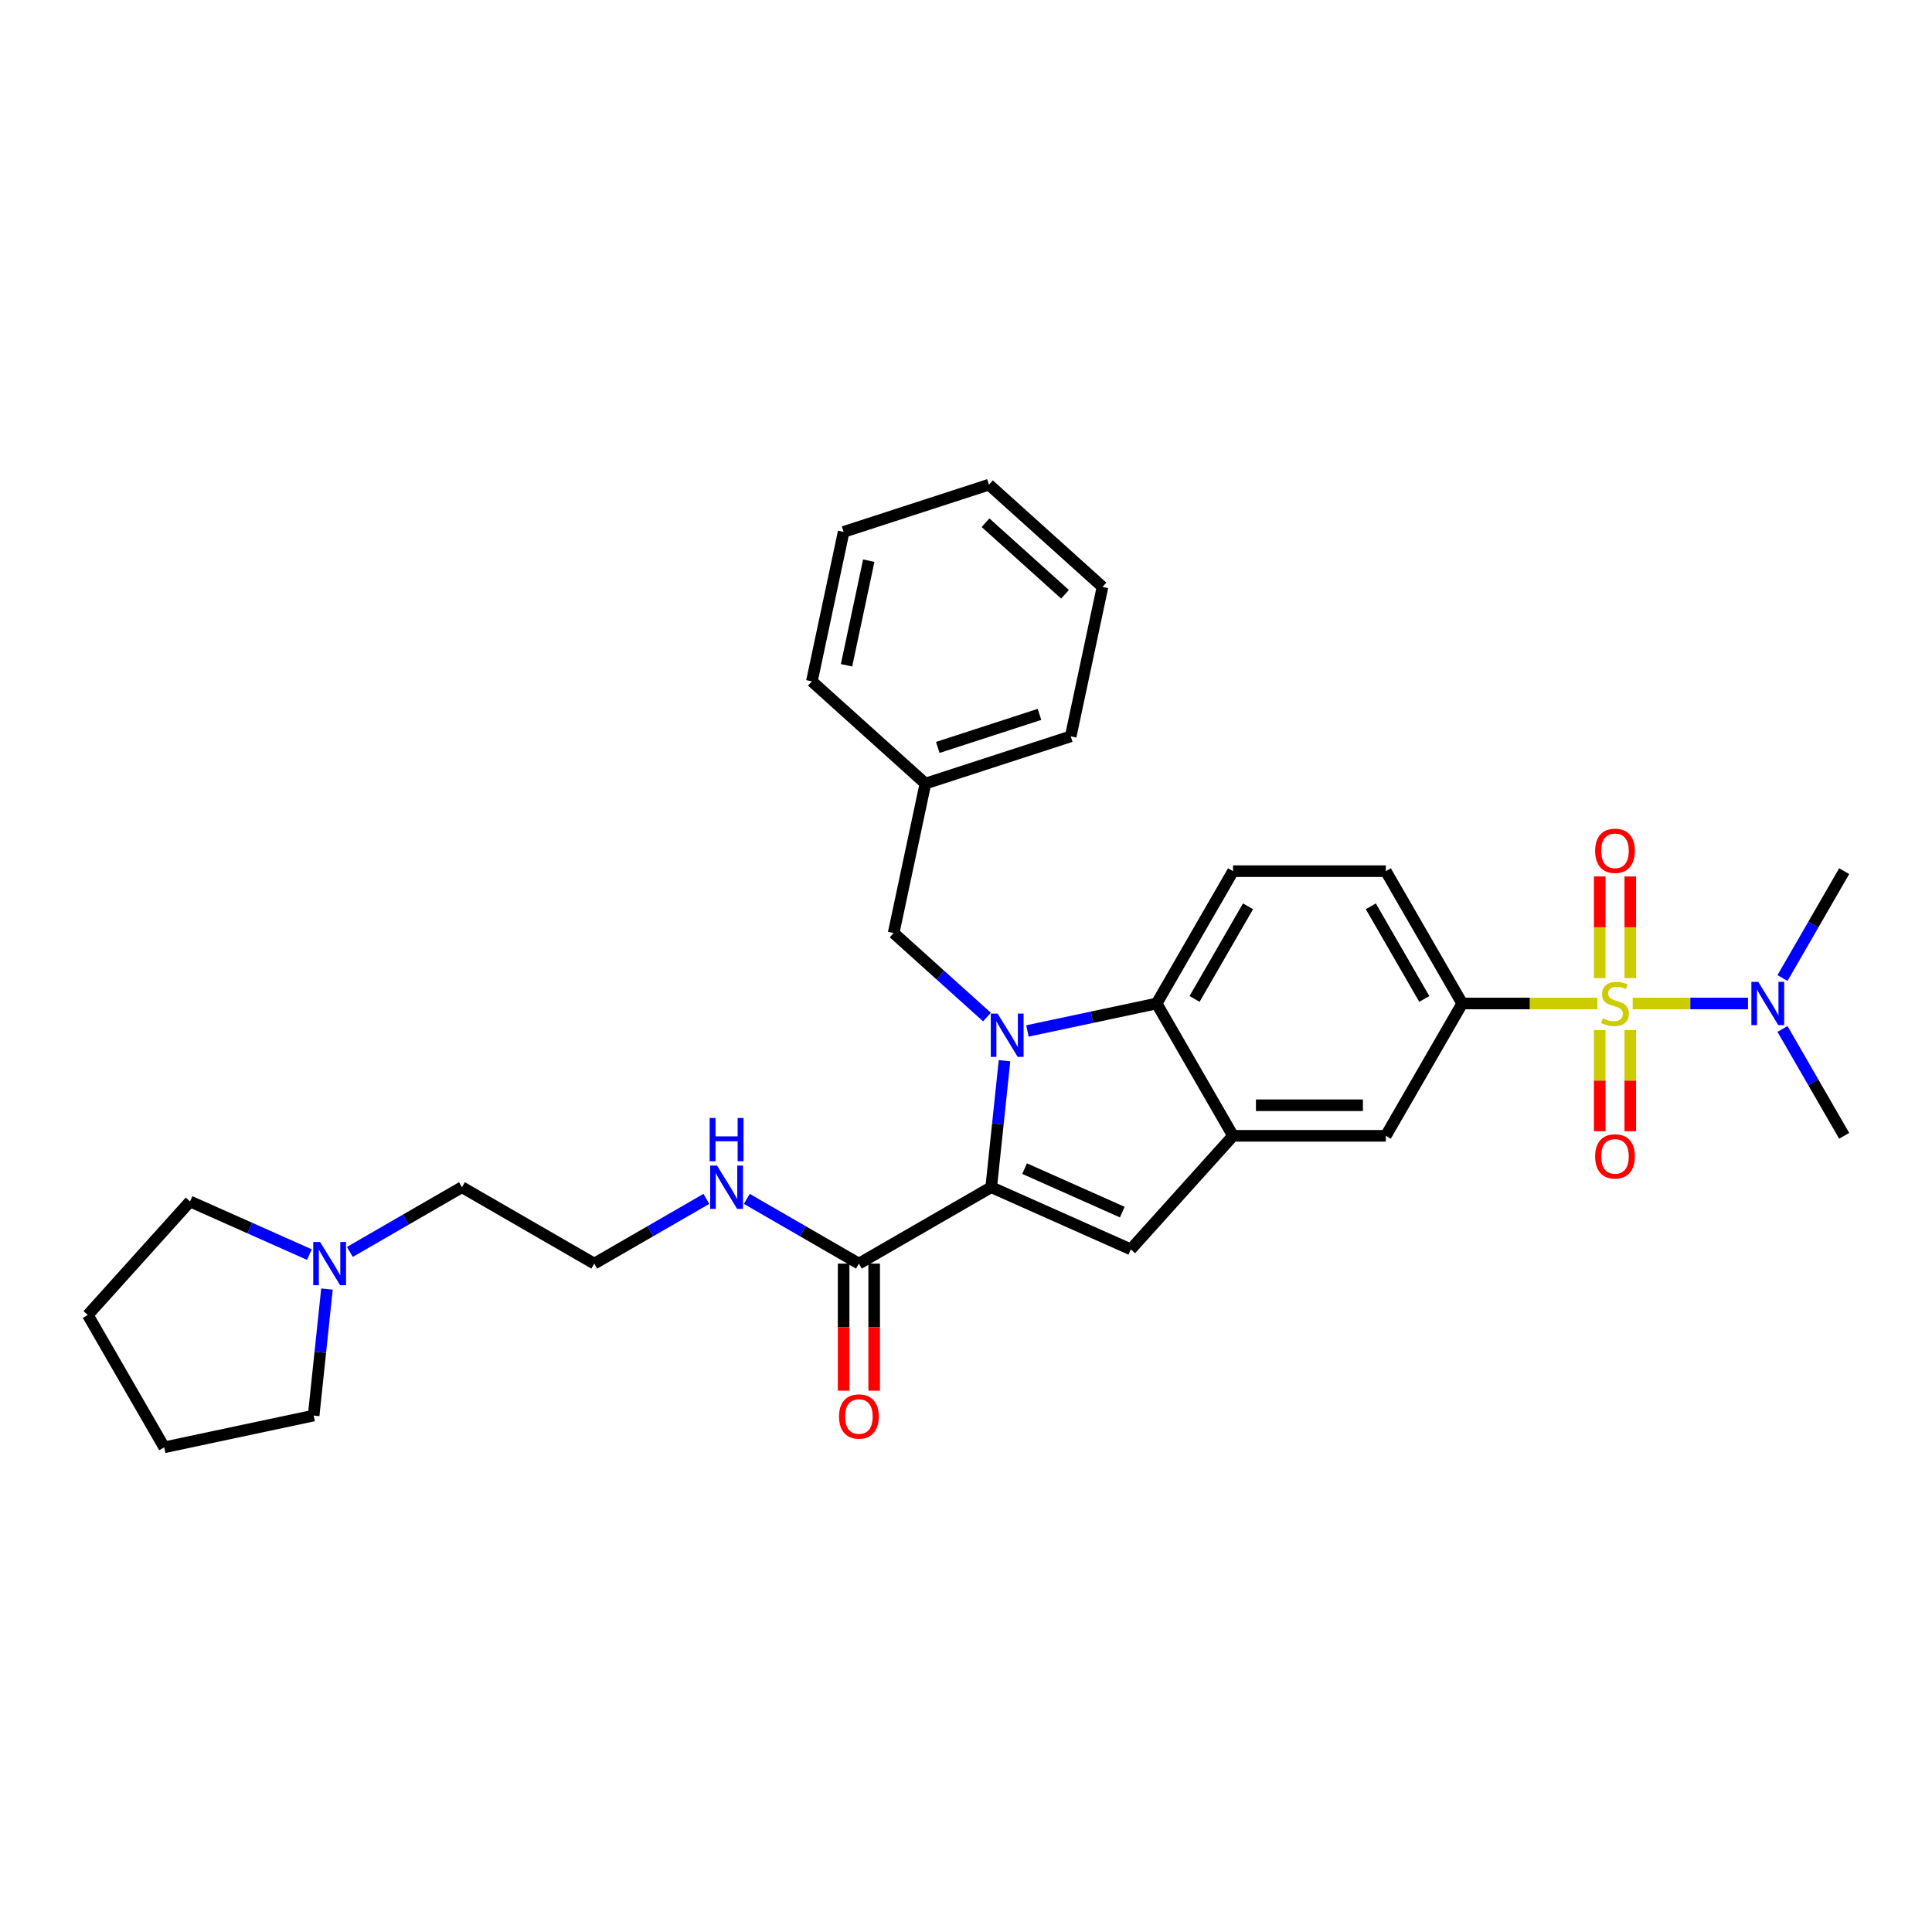 <?xml version='1.0' encoding='iso-8859-1'?>
<svg version='1.1' baseProfile='full'
              xmlns='http://www.w3.org/2000/svg'
                      xmlns:rdkit='http://www.rdkit.org/xml'
                      xmlns:xlink='http://www.w3.org/1999/xlink'
                  xml:space='preserve'
width='1000px' height='1000px' viewBox='0 0 1000 1000'>
<!-- END OF HEADER -->
<rect style='opacity:1.0;fill:#FFFFFF;stroke:none' width='1000' height='1000' x='0' y='0'> </rect>
<path class='bond-5' d='M 826.764,519.407 L 791.802,519.407' style='fill:none;fill-rule:evenodd;stroke:#CCCC00;stroke-width:6px;stroke-linecap:butt;stroke-linejoin:miter;stroke-opacity:1' />
<path class='bond-5' d='M 791.802,519.407 L 756.839,519.407' style='fill:none;fill-rule:evenodd;stroke:#000000;stroke-width:6px;stroke-linecap:butt;stroke-linejoin:miter;stroke-opacity:1' />
<path class='bond-8' d='M 845.079,519.407 L 874.921,519.407' style='fill:none;fill-rule:evenodd;stroke:#CCCC00;stroke-width:6px;stroke-linecap:butt;stroke-linejoin:miter;stroke-opacity:1' />
<path class='bond-8' d='M 874.921,519.407 L 904.763,519.407' style='fill:none;fill-rule:evenodd;stroke:#0000FF;stroke-width:6px;stroke-linecap:butt;stroke-linejoin:miter;stroke-opacity:1' />
<path class='bond-10' d='M 828.013,533.151 L 828.013,559.341' style='fill:none;fill-rule:evenodd;stroke:#CCCC00;stroke-width:6px;stroke-linecap:butt;stroke-linejoin:miter;stroke-opacity:1' />
<path class='bond-10' d='M 828.013,559.341 L 828.013,585.531' style='fill:none;fill-rule:evenodd;stroke:#FF0000;stroke-width:6px;stroke-linecap:butt;stroke-linejoin:miter;stroke-opacity:1' />
<path class='bond-10' d='M 843.83,533.151 L 843.83,559.341' style='fill:none;fill-rule:evenodd;stroke:#CCCC00;stroke-width:6px;stroke-linecap:butt;stroke-linejoin:miter;stroke-opacity:1' />
<path class='bond-10' d='M 843.83,559.341 L 843.83,585.531' style='fill:none;fill-rule:evenodd;stroke:#FF0000;stroke-width:6px;stroke-linecap:butt;stroke-linejoin:miter;stroke-opacity:1' />
<path class='bond-11' d='M 843.83,506.263 L 843.83,479.954' style='fill:none;fill-rule:evenodd;stroke:#CCCC00;stroke-width:6px;stroke-linecap:butt;stroke-linejoin:miter;stroke-opacity:1' />
<path class='bond-11' d='M 843.83,479.954 L 843.83,453.645' style='fill:none;fill-rule:evenodd;stroke:#FF0000;stroke-width:6px;stroke-linecap:butt;stroke-linejoin:miter;stroke-opacity:1' />
<path class='bond-11' d='M 828.013,506.263 L 828.013,479.954' style='fill:none;fill-rule:evenodd;stroke:#CCCC00;stroke-width:6px;stroke-linecap:butt;stroke-linejoin:miter;stroke-opacity:1' />
<path class='bond-11' d='M 828.013,479.954 L 828.013,453.645' style='fill:none;fill-rule:evenodd;stroke:#FF0000;stroke-width:6px;stroke-linecap:butt;stroke-linejoin:miter;stroke-opacity:1' />
<path class='bond-0' d='M 531.791,533.623 L 565.232,526.515' style='fill:none;fill-rule:evenodd;stroke:#0000FF;stroke-width:6px;stroke-linecap:butt;stroke-linejoin:miter;stroke-opacity:1' />
<path class='bond-0' d='M 565.232,526.515 L 598.674,519.407' style='fill:none;fill-rule:evenodd;stroke:#000000;stroke-width:6px;stroke-linecap:butt;stroke-linejoin:miter;stroke-opacity:1' />
<path class='bond-9' d='M 510.849,526.421 L 486.7,504.677' style='fill:none;fill-rule:evenodd;stroke:#0000FF;stroke-width:6px;stroke-linecap:butt;stroke-linejoin:miter;stroke-opacity:1' />
<path class='bond-9' d='M 486.7,504.677 L 462.55,482.932' style='fill:none;fill-rule:evenodd;stroke:#000000;stroke-width:6px;stroke-linecap:butt;stroke-linejoin:miter;stroke-opacity:1' />
<path class='bond-32' d='M 519.935,549.024 L 516.494,581.761' style='fill:none;fill-rule:evenodd;stroke:#0000FF;stroke-width:6px;stroke-linecap:butt;stroke-linejoin:miter;stroke-opacity:1' />
<path class='bond-32' d='M 516.494,581.761 L 513.054,614.498' style='fill:none;fill-rule:evenodd;stroke:#000000;stroke-width:6px;stroke-linecap:butt;stroke-linejoin:miter;stroke-opacity:1' />
<path class='bond-1' d='M 513.054,614.498 L 585.299,646.664' style='fill:none;fill-rule:evenodd;stroke:#000000;stroke-width:6px;stroke-linecap:butt;stroke-linejoin:miter;stroke-opacity:1' />
<path class='bond-1' d='M 530.324,604.874 L 580.895,627.39' style='fill:none;fill-rule:evenodd;stroke:#000000;stroke-width:6px;stroke-linecap:butt;stroke-linejoin:miter;stroke-opacity:1' />
<path class='bond-6' d='M 513.054,614.498 L 444.566,654.039' style='fill:none;fill-rule:evenodd;stroke:#000000;stroke-width:6px;stroke-linecap:butt;stroke-linejoin:miter;stroke-opacity:1' />
<path class='bond-2' d='M 585.299,646.664 L 638.216,587.894' style='fill:none;fill-rule:evenodd;stroke:#000000;stroke-width:6px;stroke-linecap:butt;stroke-linejoin:miter;stroke-opacity:1' />
<path class='bond-3' d='M 598.674,519.407 L 638.216,450.919' style='fill:none;fill-rule:evenodd;stroke:#000000;stroke-width:6px;stroke-linecap:butt;stroke-linejoin:miter;stroke-opacity:1' />
<path class='bond-3' d='M 618.303,517.042 L 645.982,469.101' style='fill:none;fill-rule:evenodd;stroke:#000000;stroke-width:6px;stroke-linecap:butt;stroke-linejoin:miter;stroke-opacity:1' />
<path class='bond-31' d='M 598.674,519.407 L 638.216,587.894' style='fill:none;fill-rule:evenodd;stroke:#000000;stroke-width:6px;stroke-linecap:butt;stroke-linejoin:miter;stroke-opacity:1' />
<path class='bond-4' d='M 638.216,587.894 L 717.298,587.894' style='fill:none;fill-rule:evenodd;stroke:#000000;stroke-width:6px;stroke-linecap:butt;stroke-linejoin:miter;stroke-opacity:1' />
<path class='bond-4' d='M 650.078,572.078 L 705.436,572.078' style='fill:none;fill-rule:evenodd;stroke:#000000;stroke-width:6px;stroke-linecap:butt;stroke-linejoin:miter;stroke-opacity:1' />
<path class='bond-7' d='M 756.839,519.407 L 717.298,587.894' style='fill:none;fill-rule:evenodd;stroke:#000000;stroke-width:6px;stroke-linecap:butt;stroke-linejoin:miter;stroke-opacity:1' />
<path class='bond-14' d='M 756.839,519.407 L 717.298,450.919' style='fill:none;fill-rule:evenodd;stroke:#000000;stroke-width:6px;stroke-linecap:butt;stroke-linejoin:miter;stroke-opacity:1' />
<path class='bond-14' d='M 737.211,517.042 L 709.532,469.101' style='fill:none;fill-rule:evenodd;stroke:#000000;stroke-width:6px;stroke-linecap:butt;stroke-linejoin:miter;stroke-opacity:1' />
<path class='bond-15' d='M 436.658,654.039 L 436.658,686.93' style='fill:none;fill-rule:evenodd;stroke:#000000;stroke-width:6px;stroke-linecap:butt;stroke-linejoin:miter;stroke-opacity:1' />
<path class='bond-15' d='M 436.658,686.93 L 436.658,719.82' style='fill:none;fill-rule:evenodd;stroke:#FF0000;stroke-width:6px;stroke-linecap:butt;stroke-linejoin:miter;stroke-opacity:1' />
<path class='bond-15' d='M 452.474,654.039 L 452.474,686.93' style='fill:none;fill-rule:evenodd;stroke:#000000;stroke-width:6px;stroke-linecap:butt;stroke-linejoin:miter;stroke-opacity:1' />
<path class='bond-15' d='M 452.474,686.93 L 452.474,719.82' style='fill:none;fill-rule:evenodd;stroke:#FF0000;stroke-width:6px;stroke-linecap:butt;stroke-linejoin:miter;stroke-opacity:1' />
<path class='bond-16' d='M 444.566,654.039 L 415.558,637.291' style='fill:none;fill-rule:evenodd;stroke:#000000;stroke-width:6px;stroke-linecap:butt;stroke-linejoin:miter;stroke-opacity:1' />
<path class='bond-16' d='M 415.558,637.291 L 386.549,620.543' style='fill:none;fill-rule:evenodd;stroke:#0000FF;stroke-width:6px;stroke-linecap:butt;stroke-linejoin:miter;stroke-opacity:1' />
<path class='bond-22' d='M 922.611,506.231 L 938.578,478.575' style='fill:none;fill-rule:evenodd;stroke:#0000FF;stroke-width:6px;stroke-linecap:butt;stroke-linejoin:miter;stroke-opacity:1' />
<path class='bond-22' d='M 938.578,478.575 L 954.545,450.919' style='fill:none;fill-rule:evenodd;stroke:#000000;stroke-width:6px;stroke-linecap:butt;stroke-linejoin:miter;stroke-opacity:1' />
<path class='bond-23' d='M 922.611,532.582 L 938.578,560.238' style='fill:none;fill-rule:evenodd;stroke:#0000FF;stroke-width:6px;stroke-linecap:butt;stroke-linejoin:miter;stroke-opacity:1' />
<path class='bond-23' d='M 938.578,560.238 L 954.545,587.894' style='fill:none;fill-rule:evenodd;stroke:#000000;stroke-width:6px;stroke-linecap:butt;stroke-linejoin:miter;stroke-opacity:1' />
<path class='bond-17' d='M 462.55,482.932 L 478.992,405.578' style='fill:none;fill-rule:evenodd;stroke:#000000;stroke-width:6px;stroke-linecap:butt;stroke-linejoin:miter;stroke-opacity:1' />
<path class='bond-12' d='M 638.216,450.919 L 717.298,450.919' style='fill:none;fill-rule:evenodd;stroke:#000000;stroke-width:6px;stroke-linecap:butt;stroke-linejoin:miter;stroke-opacity:1' />
<path class='bond-13' d='M 181.087,647.994 L 210.095,631.246' style='fill:none;fill-rule:evenodd;stroke:#0000FF;stroke-width:6px;stroke-linecap:butt;stroke-linejoin:miter;stroke-opacity:1' />
<path class='bond-13' d='M 210.095,631.246 L 239.104,614.498' style='fill:none;fill-rule:evenodd;stroke:#000000;stroke-width:6px;stroke-linecap:butt;stroke-linejoin:miter;stroke-opacity:1' />
<path class='bond-20' d='M 169.232,667.214 L 165.791,699.951' style='fill:none;fill-rule:evenodd;stroke:#0000FF;stroke-width:6px;stroke-linecap:butt;stroke-linejoin:miter;stroke-opacity:1' />
<path class='bond-20' d='M 165.791,699.951 L 162.35,732.689' style='fill:none;fill-rule:evenodd;stroke:#000000;stroke-width:6px;stroke-linecap:butt;stroke-linejoin:miter;stroke-opacity:1' />
<path class='bond-21' d='M 160.146,649.378 L 129.259,635.626' style='fill:none;fill-rule:evenodd;stroke:#0000FF;stroke-width:6px;stroke-linecap:butt;stroke-linejoin:miter;stroke-opacity:1' />
<path class='bond-21' d='M 129.259,635.626 L 98.371,621.874' style='fill:none;fill-rule:evenodd;stroke:#000000;stroke-width:6px;stroke-linecap:butt;stroke-linejoin:miter;stroke-opacity:1' />
<path class='bond-18' d='M 365.608,620.543 L 336.6,637.291' style='fill:none;fill-rule:evenodd;stroke:#0000FF;stroke-width:6px;stroke-linecap:butt;stroke-linejoin:miter;stroke-opacity:1' />
<path class='bond-18' d='M 336.6,637.291 L 307.591,654.039' style='fill:none;fill-rule:evenodd;stroke:#000000;stroke-width:6px;stroke-linecap:butt;stroke-linejoin:miter;stroke-opacity:1' />
<path class='bond-24' d='M 478.992,405.578 L 554.204,381.14' style='fill:none;fill-rule:evenodd;stroke:#000000;stroke-width:6px;stroke-linecap:butt;stroke-linejoin:miter;stroke-opacity:1' />
<path class='bond-24' d='M 485.387,386.87 L 538.035,369.763' style='fill:none;fill-rule:evenodd;stroke:#000000;stroke-width:6px;stroke-linecap:butt;stroke-linejoin:miter;stroke-opacity:1' />
<path class='bond-25' d='M 478.992,405.578 L 420.223,352.661' style='fill:none;fill-rule:evenodd;stroke:#000000;stroke-width:6px;stroke-linecap:butt;stroke-linejoin:miter;stroke-opacity:1' />
<path class='bond-19' d='M 307.591,654.039 L 239.104,614.498' style='fill:none;fill-rule:evenodd;stroke:#000000;stroke-width:6px;stroke-linecap:butt;stroke-linejoin:miter;stroke-opacity:1' />
<path class='bond-26' d='M 162.35,732.689 L 84.996,749.131' style='fill:none;fill-rule:evenodd;stroke:#000000;stroke-width:6px;stroke-linecap:butt;stroke-linejoin:miter;stroke-opacity:1' />
<path class='bond-27' d='M 98.371,621.874 L 45.455,680.643' style='fill:none;fill-rule:evenodd;stroke:#000000;stroke-width:6px;stroke-linecap:butt;stroke-linejoin:miter;stroke-opacity:1' />
<path class='bond-29' d='M 554.204,381.14 L 570.647,303.786' style='fill:none;fill-rule:evenodd;stroke:#000000;stroke-width:6px;stroke-linecap:butt;stroke-linejoin:miter;stroke-opacity:1' />
<path class='bond-28' d='M 420.223,352.661 L 436.665,275.307' style='fill:none;fill-rule:evenodd;stroke:#000000;stroke-width:6px;stroke-linecap:butt;stroke-linejoin:miter;stroke-opacity:1' />
<path class='bond-28' d='M 438.16,344.347 L 449.669,290.199' style='fill:none;fill-rule:evenodd;stroke:#000000;stroke-width:6px;stroke-linecap:butt;stroke-linejoin:miter;stroke-opacity:1' />
<path class='bond-34' d='M 84.996,749.131 L 45.455,680.643' style='fill:none;fill-rule:evenodd;stroke:#000000;stroke-width:6px;stroke-linecap:butt;stroke-linejoin:miter;stroke-opacity:1' />
<path class='bond-30' d='M 436.665,275.307 L 511.877,250.869' style='fill:none;fill-rule:evenodd;stroke:#000000;stroke-width:6px;stroke-linecap:butt;stroke-linejoin:miter;stroke-opacity:1' />
<path class='bond-33' d='M 570.647,303.786 L 511.877,250.869' style='fill:none;fill-rule:evenodd;stroke:#000000;stroke-width:6px;stroke-linecap:butt;stroke-linejoin:miter;stroke-opacity:1' />
<path class='bond-33' d='M 551.248,307.602 L 510.109,270.561' style='fill:none;fill-rule:evenodd;stroke:#000000;stroke-width:6px;stroke-linecap:butt;stroke-linejoin:miter;stroke-opacity:1' />
<path  class='atom-0' d='M 829.595 527.093
Q 829.848 527.188, 830.892 527.631
Q 831.936 528.074, 833.075 528.359
Q 834.245 528.612, 835.384 528.612
Q 837.503 528.612, 838.737 527.6
Q 839.971 526.556, 839.971 524.753
Q 839.971 523.519, 839.338 522.76
Q 838.737 522.001, 837.788 521.589
Q 836.839 521.178, 835.257 520.704
Q 833.265 520.103, 832.063 519.533
Q 830.892 518.964, 830.038 517.762
Q 829.216 516.56, 829.216 514.535
Q 829.216 511.72, 831.114 509.98
Q 833.043 508.24, 836.839 508.24
Q 839.433 508.24, 842.375 509.474
L 841.647 511.91
Q 838.959 510.802, 836.934 510.802
Q 834.751 510.802, 833.549 511.72
Q 832.347 512.606, 832.379 514.156
Q 832.379 515.358, 832.98 516.085
Q 833.613 516.813, 834.498 517.224
Q 835.416 517.635, 836.934 518.11
Q 838.959 518.742, 840.161 519.375
Q 841.363 520.008, 842.217 521.305
Q 843.102 522.57, 843.102 524.753
Q 843.102 527.853, 841.015 529.529
Q 838.959 531.174, 835.511 531.174
Q 833.518 531.174, 831.999 530.731
Q 830.513 530.32, 828.741 529.592
L 829.595 527.093
' fill='#CCCC00'/>
<path  class='atom-1' d='M 516.369 524.651
L 523.708 536.513
Q 524.436 537.684, 525.606 539.803
Q 526.777 541.922, 526.84 542.049
L 526.84 524.651
L 529.813 524.651
L 529.813 547.047
L 526.745 547.047
L 518.868 534.077
Q 517.951 532.559, 516.97 530.819
Q 516.021 529.079, 515.737 528.542
L 515.737 547.047
L 512.827 547.047
L 512.827 524.651
L 516.369 524.651
' fill='#0000FF'/>
<path  class='atom-9' d='M 910.054 508.209
L 917.393 520.071
Q 918.12 521.241, 919.29 523.361
Q 920.461 525.48, 920.524 525.607
L 920.524 508.209
L 923.498 508.209
L 923.498 530.605
L 920.429 530.605
L 912.553 517.635
Q 911.635 516.117, 910.655 514.377
Q 909.706 512.637, 909.421 512.099
L 909.421 530.605
L 906.511 530.605
L 906.511 508.209
L 910.054 508.209
' fill='#0000FF'/>
<path  class='atom-11' d='M 825.641 598.552
Q 825.641 593.175, 828.298 590.17
Q 830.955 587.164, 835.922 587.164
Q 840.888 587.164, 843.545 590.17
Q 846.202 593.175, 846.202 598.552
Q 846.202 603.993, 843.514 607.093
Q 840.825 610.162, 835.922 610.162
Q 830.987 610.162, 828.298 607.093
Q 825.641 604.025, 825.641 598.552
M 835.922 607.631
Q 839.338 607.631, 841.173 605.353
Q 843.039 603.044, 843.039 598.552
Q 843.039 594.155, 841.173 591.941
Q 839.338 589.695, 835.922 589.695
Q 832.505 589.695, 830.639 591.909
Q 828.804 594.124, 828.804 598.552
Q 828.804 603.076, 830.639 605.353
Q 832.505 607.631, 835.922 607.631
' fill='#FF0000'/>
<path  class='atom-12' d='M 825.641 440.387
Q 825.641 435.01, 828.298 432.005
Q 830.955 429, 835.922 429
Q 840.888 429, 843.545 432.005
Q 846.202 435.01, 846.202 440.387
Q 846.202 445.828, 843.514 448.928
Q 840.825 451.997, 835.922 451.997
Q 830.987 451.997, 828.298 448.928
Q 825.641 445.86, 825.641 440.387
M 835.922 449.466
Q 839.338 449.466, 841.173 447.189
Q 843.039 444.879, 843.039 440.387
Q 843.039 435.99, 841.173 433.776
Q 839.338 431.53, 835.922 431.53
Q 832.505 431.53, 830.639 433.744
Q 828.804 435.959, 828.804 440.387
Q 828.804 444.911, 830.639 447.189
Q 832.505 449.466, 835.922 449.466
' fill='#FF0000'/>
<path  class='atom-14' d='M 165.666 642.841
L 173.005 654.704
Q 173.732 655.874, 174.903 657.993
Q 176.073 660.113, 176.136 660.239
L 176.136 642.841
L 179.11 642.841
L 179.11 665.237
L 176.042 665.237
L 168.165 652.268
Q 167.248 650.749, 166.267 649.01
Q 165.318 647.27, 165.033 646.732
L 165.033 665.237
L 162.123 665.237
L 162.123 642.841
L 165.666 642.841
' fill='#0000FF'/>
<path  class='atom-16' d='M 434.285 733.185
Q 434.285 727.807, 436.943 724.802
Q 439.6 721.797, 444.566 721.797
Q 449.533 721.797, 452.19 724.802
Q 454.847 727.807, 454.847 733.185
Q 454.847 738.626, 452.158 741.726
Q 449.469 744.794, 444.566 744.794
Q 439.631 744.794, 436.943 741.726
Q 434.285 738.658, 434.285 733.185
M 444.566 742.264
Q 447.983 742.264, 449.817 739.986
Q 451.684 737.677, 451.684 733.185
Q 451.684 728.788, 449.817 726.574
Q 447.983 724.328, 444.566 724.328
Q 441.15 724.328, 439.283 726.542
Q 437.449 728.756, 437.449 733.185
Q 437.449 737.709, 439.283 739.986
Q 441.15 742.264, 444.566 742.264
' fill='#FF0000'/>
<path  class='atom-17' d='M 371.128 603.3
L 378.467 615.162
Q 379.195 616.333, 380.365 618.452
Q 381.535 620.572, 381.599 620.698
L 381.599 603.3
L 384.572 603.3
L 384.572 625.696
L 381.504 625.696
L 373.627 612.727
Q 372.71 611.208, 371.729 609.468
Q 370.78 607.729, 370.496 607.191
L 370.496 625.696
L 367.585 625.696
L 367.585 603.3
L 371.128 603.3
' fill='#0000FF'/>
<path  class='atom-17' d='M 367.316 578.664
L 370.353 578.664
L 370.353 588.186
L 381.804 588.186
L 381.804 578.664
L 384.841 578.664
L 384.841 601.06
L 381.804 601.06
L 381.804 590.716
L 370.353 590.716
L 370.353 601.06
L 367.316 601.06
L 367.316 578.664
' fill='#0000FF'/>
</svg>
